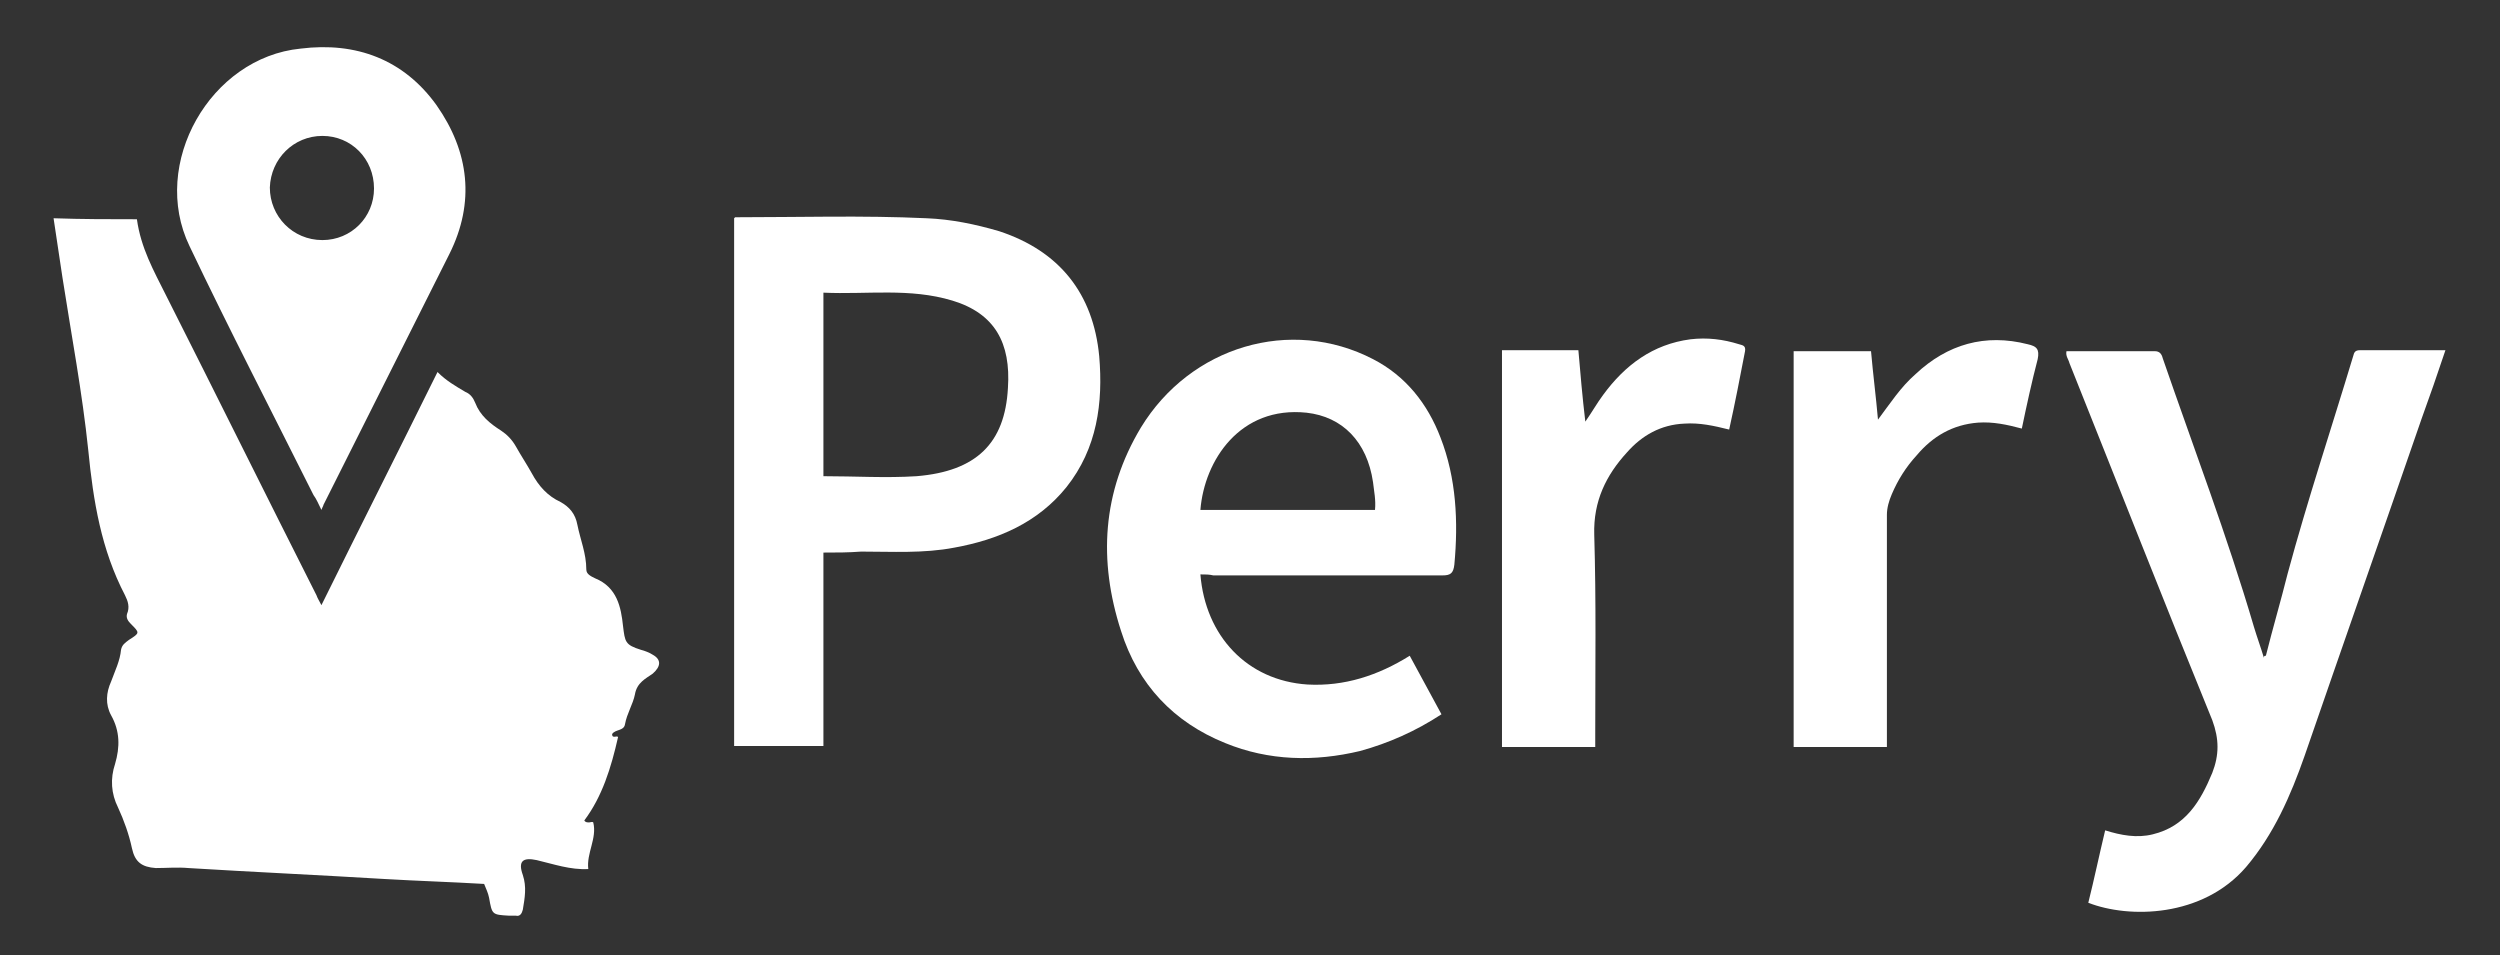 <?xml version="1.0" encoding="utf-8"?>
<!-- Generator: Adobe Illustrator 24.2.3, SVG Export Plug-In . SVG Version: 6.00 Build 0)  -->
<svg version="1.1" id="Layer_1" xmlns="http://www.w3.org/2000/svg" xmlns:xlink="http://www.w3.org/1999/xlink" x="0px" y="0px"
	 viewBox="0 0 252 96.3" style="enable-background:new 0 0 252 96.3;" xml:space="preserve">
<rect x="0" y="0" width="252" height="96.3" fill="#333333" stroke="none"/>
<style type="text/css">
	.st0{fill:#FFFFFF;}
	.st1{fill:#1C1116;}
	.st2{fill:#73391C;}
</style>
<g>
	<path class="st0" d="M13.8,22.1c0.4,2.9,1.7,5.2,2.9,7.6C21.8,39.8,26.8,49.9,31.9,60c0.1,0.3,0.3,0.6,0.5,1
		c3.9-7.9,7.8-15.6,11.7-23.5c0.9,0.9,1.8,1.4,2.8,2c0.5,0.2,0.8,0.6,1,1.1c0.5,1.3,1.5,2.1,2.6,2.8c0.6,0.4,1.1,0.9,1.5,1.6
		c0.5,0.9,1.1,1.8,1.6,2.7c0.7,1.3,1.6,2.3,2.9,2.9c0.9,0.5,1.5,1.2,1.7,2.3c0.3,1.5,0.9,2.9,0.9,4.5c0,0.5,0.5,0.7,0.9,0.9
		c2.2,0.9,2.6,2.9,2.8,4.8c0.2,1.6,0.2,1.9,1.8,2.4c0.4,0.1,0.9,0.3,1.2,0.5c0.9,0.5,0.8,1.2,0,1.9c-0.7,0.5-1.6,0.9-1.8,2.1
		c-0.2,1-0.8,1.9-1,3c-0.1,0.7-1,0.5-1.3,1c0,0.5,0.5,0.1,0.6,0.3c-0.7,3.1-1.6,6-3.4,8.4c0.1,0.2,0.3,0.2,0.5,0.2
		c0.1,0,0.3-0.1,0.4,0c0.4,1.6-0.7,3.1-0.5,4.7c-1.8,0.1-3.5-0.5-5.2-0.9c-1.4-0.3-1.9,0.1-1.4,1.5c0.4,1.2,0.2,2.3,0,3.5
		c-0.1,0.4-0.3,0.7-0.7,0.6c-0.2,0-0.4,0-0.7,0c-1.7-0.1-1.7-0.1-2-1.8c-0.1-0.5-0.3-0.9-0.5-1.4c-3.4-0.2-6.7-0.3-10.1-0.5
		c-6.6-0.4-13.2-0.7-19.7-1.1c-1.1-0.1-2.2,0-3.3,0c-1.4-0.1-2.1-0.6-2.4-2c-0.3-1.4-0.8-2.8-1.4-4.1c-0.7-1.4-0.8-2.9-0.3-4.4
		c0.5-1.7,0.5-3.3-0.4-4.9c-0.6-1.1-0.5-2.3,0-3.4c0.4-1.1,0.9-2.1,1-3.2c0.1-0.5,0.4-0.7,0.8-1c1.1-0.7,1.1-0.7,0.2-1.6
		c-0.3-0.3-0.5-0.6-0.4-1c0.3-0.7,0.1-1.3-0.2-1.9c-2.4-4.6-3.2-9.5-3.7-14.6c-0.6-5.8-1.7-11.6-2.6-17.4c-0.3-2-0.6-4-0.9-6
		C8.3,22.1,11,22.1,13.8,22.1z"/>
	<path class="st0" d="M228.4,66.1c0.7-2.8,1.5-5.5,2.2-8.3c2-7.4,4.4-14.6,6.6-21.9c0.1-0.4,0.2-0.6,0.7-0.6c2.8,0,5.6,0,8.6,0
		c-0.8,2.4-1.6,4.7-2.4,6.9c-3.9,11.3-7.9,22.7-11.8,34c-1.4,4-3.1,7.9-5.9,11.2c-4.4,5.1-11.8,5.2-15.9,3.6
		c0.6-2.4,1.1-4.8,1.7-7.3c1.6,0.5,3.2,0.8,4.8,0.4c3.3-0.8,4.8-3.3,6-6.2c0.7-1.8,0.7-3.4,0-5.3c-4.9-12-9.6-24-14.4-36
		c-0.1-0.4-0.4-0.7-0.3-1.2c3,0,5.9,0,8.9,0c0.5,0,0.7,0.3,0.8,0.7c3.1,9,6.5,17.9,9.2,27.1c0.3,1,0.7,2.1,1,3.1
		C228.2,66.1,228.3,66.1,228.4,66.1z"/>
	<path class="st0" d="M203.8,43.2c-1.5-0.4-2.9-0.7-4.4-0.6c-2.6,0.2-4.6,1.4-6.2,3.3c-1.1,1.2-1.9,2.5-2.5,3.9
		c-0.3,0.7-0.5,1.4-0.5,2.1c0,7.4,0,14.7,0,22.1c0,0.4,0,0.8,0,1.3c-3.2,0-6.3,0-9.4,0c0-13.3,0-26.6,0-39.9c2.6,0,5.1,0,7.8,0
		c0.2,2.3,0.5,4.6,0.7,6.9c1.2-1.6,2.3-3.3,3.8-4.6c3.2-3,7-4.1,11.3-3c0.9,0.2,1.2,0.5,1,1.5C204.8,38.5,204.3,40.8,203.8,43.2z"/>
	<path class="st0" d="M174.3,43.3c-1.6-0.4-3-0.7-4.5-0.6c-2.4,0.1-4.3,1.2-5.8,2.9c-2.1,2.3-3.4,4.9-3.3,8.3
		c0.2,6.7,0.1,13.5,0.1,20.2c0,0.4,0,0.8,0,1.2c-3.2,0-6.2,0-9.4,0c0-13.3,0-26.6,0-40c2.6,0,5.1,0,7.7,0c0.2,2.3,0.4,4.7,0.7,7.2
		c0.7-1,1.2-1.9,1.8-2.7c2.2-3,5-5.1,8.8-5.6c1.7-0.2,3.3,0,4.9,0.5c0.3,0.1,0.7,0.1,0.6,0.7C175.4,38,174.9,40.6,174.3,43.3z"/>
	<path class="st0" d="M83,55.7c0,6.6,0,13,0,19.5c-3,0-6,0-9,0c0-17.8,0-35.5,0-53.2c0.1-0.1,0.1-0.1,0.1-0.1
		c6.4,0,12.9-0.2,19.3,0.1c2.5,0.1,4.9,0.6,7.3,1.3c6.1,2,9.5,6.3,10.1,12.6c0.4,4.7-0.2,9.3-3.3,13.2c-2.9,3.6-6.9,5.3-11.3,6.1
		c-3.1,0.6-6.3,0.4-9.4,0.4C85.5,55.7,84.3,55.7,83,55.7z M92.4,48c6-0.5,8.9-3.3,9.2-8.9c0.3-4.5-1.3-7.5-5.6-8.8
		c-4.3-1.3-8.6-0.6-13-0.8c0,6.2,0,12.3,0,18.5C86.2,48,89.3,48.2,92.4,48z"/>
	<path class="st0" d="M121,57.9c0.5,6.2,4.7,10.7,10.8,11.1c3.7,0.2,7.1-0.9,10.3-2.9c1.1,2,2.1,3.9,3.2,5.9
		c-2.6,1.7-5.3,2.9-8.2,3.7c-4.6,1.1-9.2,1-13.6-0.8c-5.2-2.1-8.8-5.9-10.5-11.3c-2.3-7.1-1.9-14,2-20.5c5-8.2,15.1-11.2,23.4-6.9
		c3.3,1.7,5.5,4.5,6.8,7.9c1.6,4.1,1.8,8.5,1.4,12.8c-0.1,0.9-0.4,1.1-1.2,1.1c-7.7,0-15.4,0-23.1,0C121.9,57.9,121.5,57.9,121,57.9
		z M138.4,48.6c-0.6-4.1-3.1-6.6-6.7-7c-6.7-0.7-10.3,4.8-10.7,9.8c5.8,0,11.7,0,17.6,0C138.7,50.4,138.5,49.5,138.4,48.6z"/>
	<path class="st0" d="M32.4,51.4c-0.3-0.6-0.5-1.1-0.8-1.5c-4.2-8.4-8.5-16.7-12.5-25.1c-4-8.3,2.1-19,11.2-19.9
		C35.9,4.2,40.7,6,44,10.6c3.3,4.7,3.9,9.8,1.3,15c-4.2,8.4-8.5,16.9-12.7,25.3C32.6,51,32.5,51.1,32.4,51.4z M32.5,13.7
		c-2.9,0-5.2,2.3-5.3,5.2c0,2.9,2.3,5.3,5.3,5.3c2.9,0,5.2-2.3,5.2-5.2C37.7,16,35.4,13.7,32.5,13.7z"/>
</g>
</svg>
